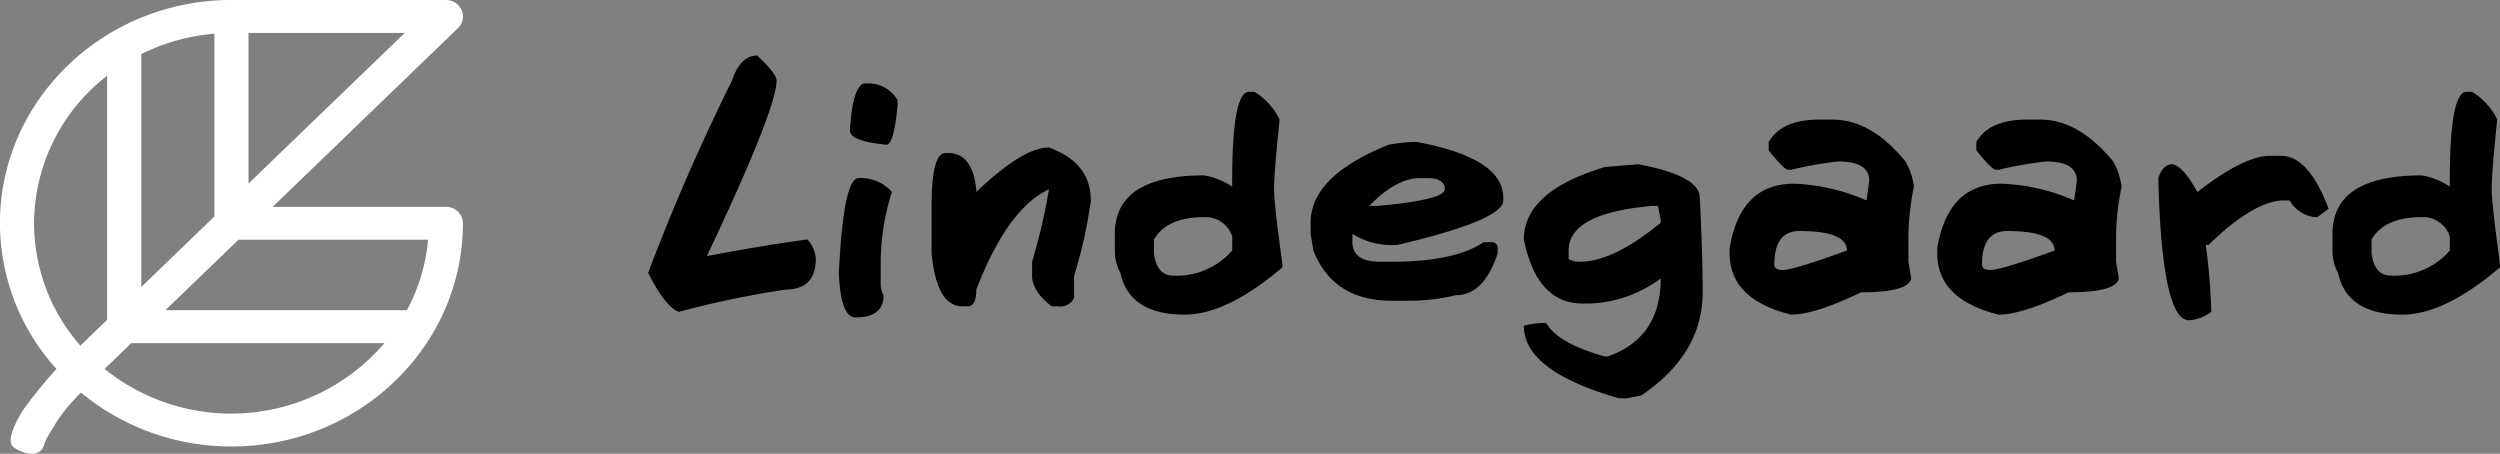 <svg xmlns="http://www.w3.org/2000/svg" width="270" height="49" viewBox="0 0 270 49">
  <rect x="0" y="0" width="270" height="49" fill="#808080" stroke="none"/>
<defs>
    <style>
      .cls-1 {
        fill: #fff;
      }

      .cls-1, .cls-2 {
        fill-rule: evenodd;
      }
    </style>
  </defs>
  <path id="Beeldmerk_kopiëren_2" data-name="Beeldmerk kopiëren 2" class="cls-1" d="M113.676,7265.11a20.245,20.245,0,0,1,7.894-15.93v26.36l-2.891,2.79a20.055,20.055,0,0,1-5-13.22m37.84,12.95a21.794,21.794,0,0,1-30.229,2.78l2.89-2.78h27.339Zm-26.258-31.22a21.755,21.755,0,0,1,7.894-2.2v19.74l-7.894,7.61v-25.15Zm10.5,20.05h20.475a19.873,19.873,0,0,1-2.289,7.61H127.862Zm1.079-22.33h16.869l-16.869,16.26v-16.26Zm-24.381,40.77q-2.031,3.345-.9,4.04c1.416,0.88,2.8.92,3.2-.31a4.8,4.8,0,0,1,.354-0.85l1.059-1.74a19.684,19.684,0,0,1,2.574-3.07,25.416,25.416,0,0,0,16.248,5.82c13.789,0,25-10.81,25-24.11a1.805,1.805,0,0,0-1.843-1.77H139.444l20.015-19.3a1.735,1.735,0,0,0,.4-1.94,1.855,1.855,0,0,0-1.7-1.1H134.994c-13.788,0-25,10.82-25,24.11a23.472,23.472,0,0,0,6.106,15.74,49.587,49.587,0,0,0-3.641,4.48" transform="translate(-110 -7241)"/>
  <path id="Vorm_1_kopiëren" data-name="Vorm 1 kopiëren" class="cls-2" d="M186.339,7268.66q7.53-15.9,7.531-18.95c0-.51-0.7-1.41-2.1-2.71-1.211,0-2.116.91-2.714,2.71A225.442,225.442,0,0,0,180,7270.47q1.874,3.69,3.311,4.21a106.316,106.316,0,0,1,11.469-2.4c2.214,0,3.324-1.11,3.324-3.31a3.37,3.37,0,0,0-.91-2.11q-4.518.6-10.856,1.8m19.986-6.92a4.427,4.427,0,0,0-3.609-1.5q-1.614,0-2.119,10.23,0.194,4.815,1.806,4.81,3.027,0,3.027-2.4a2.3,2.3,0,0,1-.314-1.2v-2.41a25.357,25.357,0,0,1,1.209-7.53m-2.415-11.73h-0.6q-1.2.36-1.506,4.82v0.3q0,1.11,3.922,1.5c0.544,0,.946-1.41,1.209-4.21v-0.6a3.6,3.6,0,0,0-3.027-1.81m19.373,6.92q-2.817,0-7.844,4.81v-0.29q-0.412-3.915-3.023-3.92h-0.3c-1,0-1.5,1.91-1.5,5.71v5.12q0.544,5.715,3.311,5.72h0.611c0.6,0,.907-0.61.907-1.81q3.393-8.775,7.844-10.82a64.263,64.263,0,0,1-1.818,7.82v1.5c0,1.12.7,2.23,2.116,3.31h0.6a1.67,1.67,0,0,0,1.818-.9v-2.41a47.883,47.883,0,0,0,1.806-8.12q0-4.08-4.52-5.72m19.79,11.13a7.945,7.945,0,0,1-6.335,2.71c-1.215,0-1.917-.8-2.116-2.41v-1.5c0.933-1.6,2.742-2.41,5.428-2.41h0.3a3.008,3.008,0,0,1,2.726,2.11v1.5Zm5.118-14.14a7.036,7.036,0,0,0-2.714-3h-0.6c-1.2,0-1.806,3.2-1.806,9.62v0.61a8.051,8.051,0,0,0-3.023-1.21q-9.651,0-9.651,6.32v1.8a4.944,4.944,0,0,0,.6,2.41q0.987,4.515,6.949,4.51,4.556,0,10.555-5.12v-0.3c-0.6-4.33-.908-7.03-0.908-8.12q0-1.845.6-7.52m17.83,7.53q0,1.125-7.246,1.79h-0.9q2.667-2.775,5.131-3h1.208c1.006,0,1.607.3,1.806,0.91v0.3Zm-3.014-5.12a16.221,16.221,0,0,0-3.024.3q-8.445,3.375-8.442,8.43v1.2l0.3,1.8q2.131,5.415,8.455,5.42H262.1a21.2,21.2,0,0,0,5.127-.6q3.042,0,4.52-4.52v-0.59a0.589,0.589,0,0,0-.6-0.61H270.24q-3.141,2.1-9.947,2.11h-1.208c-2.018,0-3.024-.71-3.024-2.11v-0.9a7.966,7.966,0,0,0,4.529,1.2h0.3q11.467-2.685,11.465-4.81v-0.3q0-4.275-9.349-6.02m26.35,8.73q-5.133,4.215-8.743,4.21a2.36,2.36,0,0,1-1.2-.3v-0.91q0-4.05,9.037-4.82h0.61l0.3,1.51v0.31Zm-2.417-6.32-3.609.3q-8.753,2.625-8.755,7.82,1.405,6.915,6.339,6.92h0.895a13.687,13.687,0,0,0,7.547-2.71q0,6.435-5.728,8.43h-0.3q-5.1-1.425-6.338-3.61a8.563,8.563,0,0,0-2.417.29q0,4.9,10.261,7.83h0.9l1.518-.3q6.638-4.485,6.636-11.14,0-3.945-.31-10.22c0-1.57-2.214-2.78-6.636-3.61m15.584,11.42c-0.6,0-.9-0.2-0.9-0.59q0-3.615,2.711-3.62c3.422,0,5.13.71,5.13,2.11q-5.778,2.1-6.945,2.1m14.179-9.01a7.4,7.4,0,0,0-.908-2.71q-3.7-4.515-7.844-4.52h-1.5q-4.029,0-5.428,2.41v0.91c1.113,1.4,1.822,2.1,2.116,2.1h0.3a38.06,38.06,0,0,1,5.131-.9q3.31,0,3.311,2.1l-0.3,2.11a21.277,21.277,0,0,0-7.841-1.81q-5.756,0-6.937,6.93v0.59q0,4.98,6.636,6.62,2.558,0,7.547-2.41,5.128,0,5.424-1.5l-0.3-1.8v-2.71a27.885,27.885,0,0,1,.6-5.41m8.246,9.01c-0.6,0-.9-0.2-0.9-0.59q0-3.615,2.714-3.62c3.419,0,5.127.71,5.127,2.11q-5.774,2.1-6.946,2.1m14.18-9.01a7.4,7.4,0,0,0-.908-2.71q-3.7-4.515-7.844-4.52h-1.506q-4.028,0-5.427,2.41v0.91q1.674,2.1,2.116,2.1h0.3a38.03,38.03,0,0,1,5.13-.9q3.312,0,3.312,2.1l-0.3,2.11a21.273,21.273,0,0,0-7.841-1.81q-5.754,0-6.936,6.93v0.59q0,4.98,6.636,6.62,2.562,0,7.547-2.41,5.128,0,5.427-1.5l-0.3-1.8v-2.71a27.885,27.885,0,0,1,.6-5.41m17.232-3.32h-1.208q-2.805,0-7.844,3.91-1.557-2.835-2.714-3-1,0-1.506,1.5,0.379,15.345,3.312,15.35a4.583,4.583,0,0,0,2.413-.91,65.846,65.846,0,0,0-.6-7.23h0.3q4.948-4.8,8.141-4.8h0.611a3.637,3.637,0,0,0,2.713,1.8h0.3l1.208-.91c-1.439-3.8-3.15-5.71-5.13-5.71m18.217,10.23a7.946,7.946,0,0,1-6.335,2.71c-1.212,0-1.917-.8-2.116-2.41v-1.5c0.933-1.6,2.742-2.41,5.427-2.41h0.3a3.008,3.008,0,0,1,2.726,2.11v1.5Zm5.118-14.14a7.018,7.018,0,0,0-2.714-3h-0.6c-1.2,0-1.806,3.2-1.806,9.62v0.61a8.05,8.05,0,0,0-3.024-1.21q-9.649,0-9.647,6.32v1.8a4.975,4.975,0,0,0,.6,2.41q0.987,4.515,6.949,4.51,4.554,0,10.558-5.12v-0.3c-0.607-4.33-.911-7.03-0.911-8.12q0-1.845.6-7.52" transform="translate(-110 -7241)"/>
</svg>
